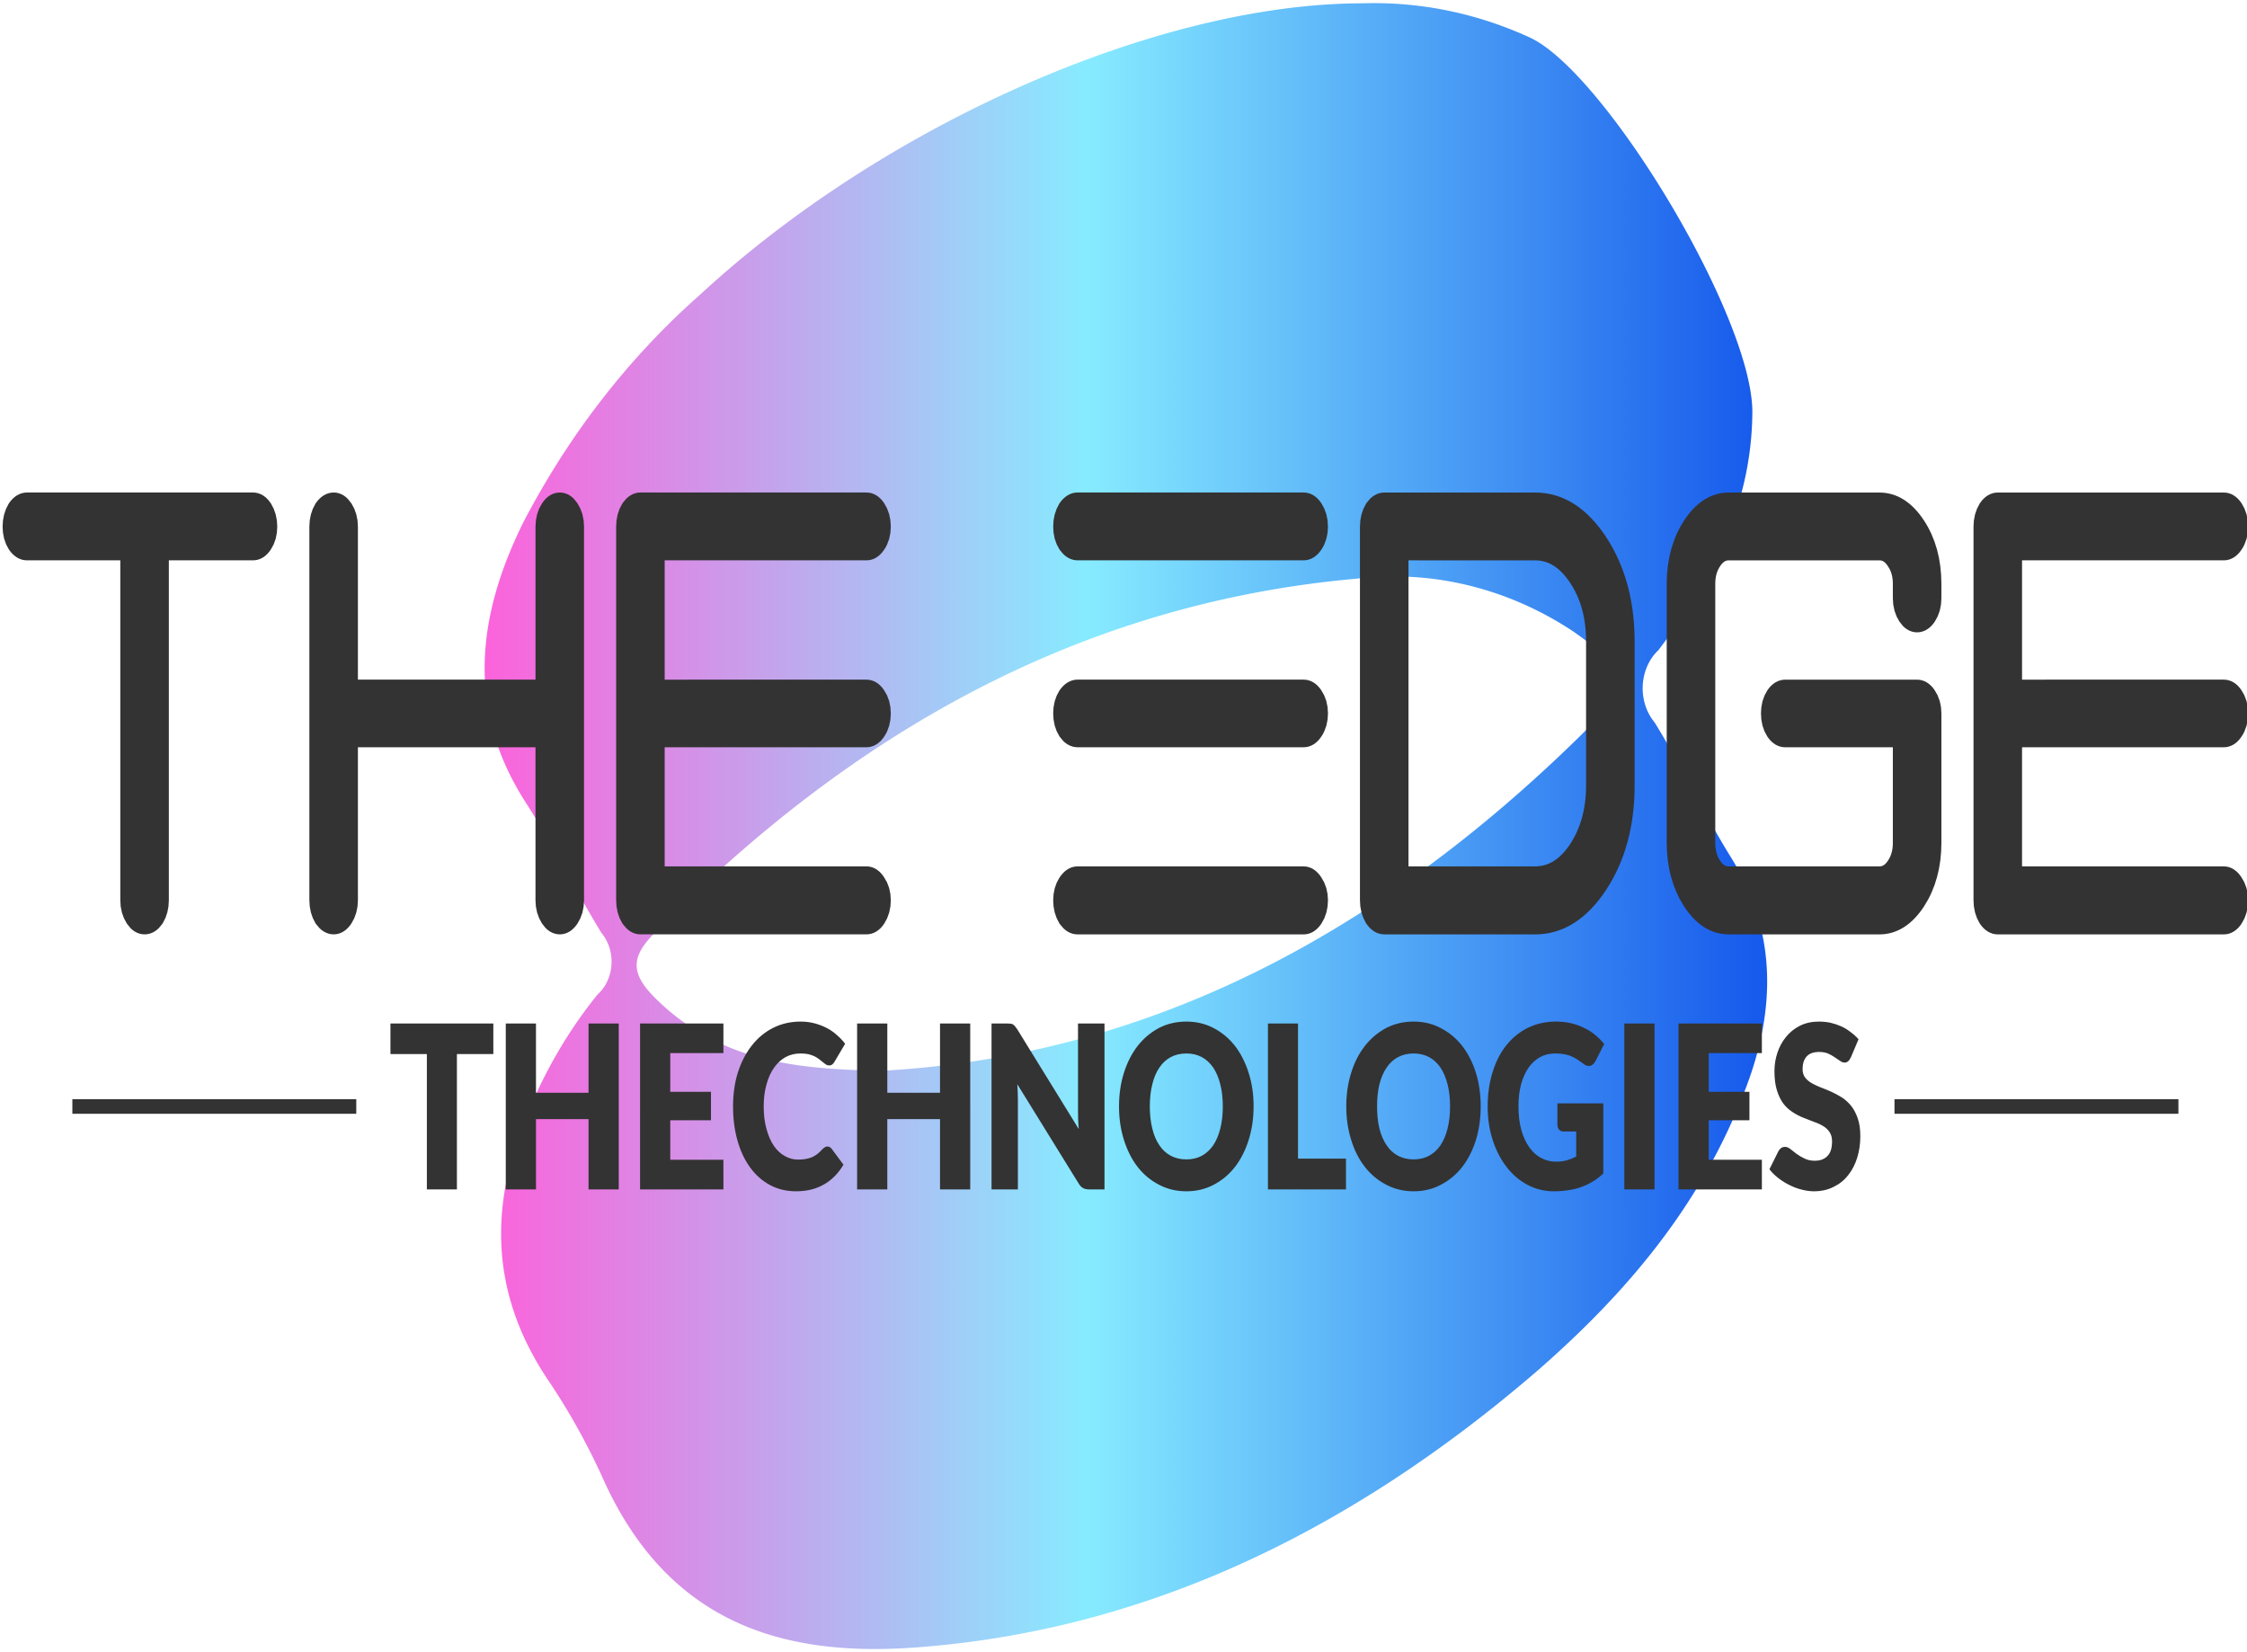<?xml version="1.0" encoding="UTF-8" standalone="no"?>
<svg
   data-v-0dd9719b=""
   version="1.0"
   width="100%"
   height="100%"
   viewBox="0 0 340 250"
   preserveAspectRatio="xMidYMid meet"
   color-interpolation-filters="sRGB"
   style="margin: auto;"
   id="svg16"
   sodipodi:docname="protfolio-logo-1.svg"
   inkscape:version="1.3 (0e150ed6c4, 2023-07-21)"
   xmlns:inkscape="http://www.inkscape.org/namespaces/inkscape"
   xmlns:sodipodi="http://sodipodi.sourceforge.net/DTD/sodipodi-0.dtd"
   xmlns="http://www.w3.org/2000/svg"
   xmlns:svg="http://www.w3.org/2000/svg">
  <sodipodi:namedview
     id="namedview16"
     pagecolor="#ffffff"
     bordercolor="#000000"
     borderopacity="0.25"
     inkscape:showpageshadow="2"
     inkscape:pageopacity="0.0"
     inkscape:pagecheckerboard="0"
     inkscape:deskcolor="#d1d1d1"
     inkscape:zoom="3.108"
     inkscape:cx="169.88417"
     inkscape:cy="124.3565"
     inkscape:window-width="1920"
     inkscape:window-height="991"
     inkscape:window-x="-9"
     inkscape:window-y="-9"
     inkscape:window-maximized="1"
     inkscape:current-layer="svg16" />
  <rect
     data-v-0dd9719b=""
     x="0"
     y="0"
     width="100%"
     height="100%"
     fill="#ffffff"
     fill-opacity="0"
     class="background"
     id="rect1" />
  <rect
     data-v-0dd9719b=""
     x="0"
     y="0"
     width="100%"
     height="100%"
     fill="url(#watermark)"
     fill-opacity="1"
     class="watermarklayer"
     id="rect2" />
  <g
     data-v-0dd9719b=""
     class="iconmbgsvg"
     transform="matrix(1.725,0,0,1.964,2.245,0.473)"
     id="g16">
    <g
       fill="#333333"
       hollow-target="textNormalTran"
       id="g15">
      <g
         opacity="1"
         transform="translate(41.211)"
         id="g7">
        <g
           id="g6">
          <rect
             fill="#333333"
             fill-opacity="0"
             stroke-width="2"
             x="0"
             y="0"
             width="112.5"
             height="126.803"
             class="image-rect"
             id="rect3" />
          <svg
             x="0"
             y="0"
             width="112.5"
             height="126.803"
             filtersec="colorsb8194527732"
             class="image-svg-svg primary"
             style="overflow:visible"
             version="1.1"
             id="svg6">
            <svg
               viewBox="0.011 -0.008 60.913 68.657"
               version="1.1"
               id="svg5"
               width="100%"
               height="100%">
              <defs
                 id="defs5">
                <linearGradient
                   id="a610130ed-4a66-47c6-aa94-becfd147e998"
                   y1="34.32"
                   x2="60.93"
                   y2="34.32"
                   gradientUnits="userSpaceOnUse">
                  <stop
                     offset="0"
                     stop-color="#fc62db"
                     id="stop3" />
                  <stop
                     offset=".47"
                     stop-color="#87ebff"
                     id="stop4" />
                  <stop
                     offset=".99"
                     stop-color="#175bec"
                     id="stop5" />
                </linearGradient>
              </defs>
              <path
                 d="m 41.71,0 a 19.77,19.77 0 0 1 8,1.45 c 3.6,1.55 10.55,11.69 10.51,15.63 -0.04,3.94 -2,7.06 -4.46,9.9 A 2.07,2.07 0 0 0 55.58,30 c 1.28,1.82 2.34,3.81 3.62,5.62 2.22,3.14 2.13,6.41 0.67,9.72 C 57.74,50.24 54.11,53.9 50,57.05 41.21,63.7 31.43,67.9 20.4,68.59 14.27,68.97 8.7,67.65 5.58,61.44 A 27.3,27.3 0 0 0 3,57.4 C 0.23,53.75 0.19,50 2.2,46 A 19.42,19.42 0 0 1 5.37,41.35 1.74,1.74 0 0 0 5.56,38.78 C 4.32,37 3.27,35.12 2,33.39 -0.9,29.47 -0.35,25.54 1.86,21.63 a 33.86,33.86 0 0 1 8.4,-9.49 C 19,5.05 32,0 41.71,0 Z M 18.87,44.53 c 12.76,-0.62 23.64,-5.75 33.21,-14 2.27,-2 2.2,-2.76 -0.37,-4.33 A 16.93,16.93 0 0 0 41.43,24 c -12.86,1 -23.84,6.25 -33.37,14.8 -1.05,0.94 -1.16,1.62 0,2.65 3.13,2.77 6.94,3.01 10.81,3.08 z"
                 fill="url(#a610130ed-4a66-47c6-aa94-becfd147e998)"
                 id="path5"
                 style="fill:url(#a610130ed-4a66-47c6-aa94-becfd147e998)" />
            </svg>
          </svg>
          <!---->
        </g>
      </g>
      <g
         transform="matrix(0.999,0,0,1.125,0.051,37.332)"
         id="g14">
        <g
           data-gra="path-name"
           fill-rule=""
           stroke="#333333"
           class="tp-name"
           opacity="1"
           id="g10">
          <g
             transform="scale(1.02)"
             id="g9">
            <g
               id="g8">
              <path
                 d="M 20.457,1.398 H 0.991 q -0.42,0 -0.73,0.345 v 0 q -0.29,0.369 -0.29,0.869 v 0 q 0,0.5 0.29,0.845 v 0 Q 0.57,3.804 0.991,3.804 v 0 H 10.103 V 27.702 q 0,0.5 0.31,0.869 v 0 q 0.29,0.345 0.71,0.345 v 0 q 0.42,0 0.72,-0.345 v 0 q 0.29,-0.369 0.29,-0.869 v 0 -23.898 h 8.323 q 0.42,0 0.71,-0.345 v 0 q 0.3,-0.345 0.3,-0.845 v 0 q 0,-0.5 -0.3,-0.869 v 0 Q 20.877,1.398 20.457,1.398 Z m 26.408,0 q -0.42,0 -0.71,0.345 v 0 q -0.31,0.369 -0.31,0.869 v 0 11.348 H 28.409 V 2.613 q 0,-0.5 -0.31,-0.869 v 0 Q 27.809,1.398 27.399,1.398 v 0 q -0.42,0 -0.73,0.345 v 0 q -0.29,0.369 -0.29,0.869 v 0 25.089 q 0,0.5 0.29,0.869 v 0 q 0.31,0.345 0.73,0.345 v 0 q 0.41,0 0.7,-0.345 v 0 q 0.31,-0.369 0.31,-0.869 v 0 -11.348 h 17.435 v 11.348 q 0,0.5 0.31,0.869 v 0 q 0.29,0.345 0.71,0.345 v 0 q 0.41,0 0.7,-0.345 v 0 q 0.31,-0.369 0.31,-0.869 v 0 -25.089 q 0,-0.5 -0.31,-0.869 v 0 Q 47.275,1.398 46.865,1.398 Z M 54.817,16.354 h 18.446 q 0.42,0 0.71,-0.345 v 0 q 0.31,-0.345 0.31,-0.857 v 0 q 0,-0.5 -0.31,-0.845 v 0 q -0.29,-0.345 -0.71,-0.345 v 0 H 54.817 V 3.804 h 18.446 q 0.42,0 0.71,-0.345 v 0 q 0.31,-0.345 0.31,-0.845 v 0 q 0,-0.5 -0.31,-0.869 v 0 Q 73.683,1.398 73.263,1.398 v 0 H 53.797 q -0.41,0 -0.72,0.345 v 0 q -0.29,0.369 -0.29,0.869 v 0 25.089 q 0,0.5 0.29,0.869 v 0 q 0.31,0.345 0.72,0.345 v 0 h 19.466 q 0.42,0 0.71,-0.345 v 0 q 0.31,-0.369 0.31,-0.869 v 0 q 0,-0.488 -0.31,-0.834 v 0 q -0.29,-0.369 -0.71,-0.369 v 0 H 54.817 Z M 110.895,26.5 H 91.429 q -0.42,0 -0.73,0.369 v 0 q -0.29,0.345 -0.29,0.834 v 0 q 0,0.5 0.29,0.869 v 0 q 0.31,0.345 0.73,0.345 v 0 h 19.466 q 0.42,0 0.71,-0.345 v 0 q 0.31,-0.369 0.31,-0.869 v 0 q 0,-0.488 -0.31,-0.834 v 0 q -0.29,-0.369 -0.71,-0.369 z M 91.429,3.804 h 19.466 q 0.42,0 0.71,-0.345 v 0 q 0.31,-0.345 0.31,-0.845 v 0 q 0,-0.5 -0.31,-0.869 v 0 Q 111.315,1.398 110.895,1.398 v 0 H 91.429 q -0.42,0 -0.73,0.345 v 0 q -0.29,0.369 -0.29,0.869 v 0 q 0,0.5 0.29,0.845 v 0 q 0.31,0.345 0.73,0.345 z M 110.895,13.961 H 91.429 q -0.42,0 -0.73,0.345 v 0 q -0.29,0.345 -0.29,0.845 v 0 q 0,0.512 0.29,0.857 v 0 q 0.31,0.345 0.73,0.345 v 0 h 19.466 q 0.42,0 0.71,-0.345 v 0 q 0.31,-0.345 0.31,-0.857 v 0 q 0,-0.5 -0.31,-0.845 v 0 q -0.29,-0.345 -0.71,-0.345 z M 118.847,3.804 V 26.5 h 11.974 q 2.251,0 3.861,-1.905 v 0 q 1.6,-1.929 1.6,-4.608 v 0 -9.657 q 0,-2.703 -1.6,-4.608 v 0 q -1.611,-1.917 -3.861,-1.917 v 0 z m 11.974,25.113 h -12.984 q -0.42,0 -0.73,-0.345 v 0 q -0.29,-0.369 -0.29,-0.869 v 0 -25.089 q 0,-0.5 0.29,-0.869 v 0 q 0.31,-0.345 0.73,-0.345 v 0 h 12.984 q 3.101,0 5.302,2.62 v 0 q 2.191,2.608 2.191,6.311 v 0 9.657 q 0,3.703 -2.191,6.311 v 0 q -2.201,2.62 -5.302,2.62 z m 29.639,0 h -12.974 q -1.761,0 -3.011,-1.488 v 0 q -1.25,-1.5 -1.25,-3.596 v 0 -17.373 q 0,-2.096 1.25,-3.572 v 0 q 1.25,-1.488 3.011,-1.488 v 0 h 12.974 q 1.761,0 3.011,1.488 v 0 q 1.25,1.477 1.25,3.572 v 0 0.976 q 0,0.488 -0.31,0.857 v 0 q -0.29,0.345 -0.71,0.345 v 0 q -0.41,0 -0.7,-0.345 v 0 q -0.31,-0.369 -0.31,-0.857 v 0 -0.976 q 0,-1.084 -0.66,-1.858 v 0 q -0.65,-0.798 -1.57,-0.798 v 0 h -12.974 q -0.92,0 -1.581,0.798 v 0 q -0.65,0.774 -0.65,1.858 v 0 17.373 q 0,1.107 0.65,1.881 v 0 q 0.66,0.786 1.581,0.786 v 0 h 12.974 q 0.92,0 1.57,-0.786 v 0 q 0.66,-0.774 0.66,-1.881 v 0 -7.478 h -10.333 q -0.44,0 -0.73,-0.345 v 0 q -0.29,-0.345 -0.29,-0.857 v 0 q 0,-0.5 0.29,-0.845 v 0 q 0.29,-0.345 0.73,-0.345 v 0 h 11.344 q 0.42,0 0.71,0.345 v 0 q 0.31,0.345 0.31,0.845 v 0 8.681 q 0,2.096 -1.25,3.596 v 0 q -1.25,1.488 -3.011,1.488 z M 171.664,16.354 h 18.446 q 0.42,0 0.71,-0.345 v 0 q 0.31,-0.345 0.31,-0.857 v 0 q 0,-0.5 -0.31,-0.845 v 0 q -0.29,-0.345 -0.71,-0.345 v 0 H 171.664 V 3.804 h 18.446 q 0.42,0 0.71,-0.345 v 0 q 0.31,-0.345 0.31,-0.845 v 0 q 0,-0.5 -0.31,-0.869 v 0 q -0.29,-0.345 -0.71,-0.345 v 0 h -19.466 q -0.42,0 -0.72,0.345 v 0 q -0.29,0.369 -0.29,0.869 v 0 25.089 q 0,0.5 0.29,0.869 v 0 q 0.3,0.345 0.72,0.345 v 0 h 19.466 q 0.42,0 0.71,-0.345 v 0 q 0.31,-0.369 0.31,-0.869 v 0 q 0,-0.488 -0.31,-0.834 v 0 q -0.29,-0.369 -0.71,-0.369 v 0 h -18.446 z"
                 stroke-width="2.148"
                 stroke-linejoin="round"
                 id="path7" />
            </g>
            <!---->
            <!---->
            <!---->
            <!---->
            <!---->
            <!---->
            <!---->
          </g>
        </g>
        <g
           data-gra="path-slogan"
           fill-rule=""
           class="tp-slogan"
           fill="#333333"
           transform="translate(5,36.565)"
           opacity="1"
           id="g13">
          <rect
             x="0"
             height="1"
             y="5.311"
             width="24.929"
             id="rect10" />
          <rect
             height="1"
             y="5.311"
             width="24.929"
             x="159.993"
             id="rect11" />
          <g
             transform="translate(27.929)"
             id="g12">
            <g
               transform="scale(1.3)"
               id="g11">
              <path
                 d="m 0.12,-8.74 h 6.95 v 1.61 H 4.61 V 0 H 2.58 V -7.13 H 0.12 Z m 15.42,0 V 0 H 13.5 V -3.7 H 9.95 V 0 H 7.91 v -8.74 h 2.04 v 3.65 h 3.55 v -3.65 z m 1.44,0 h 5.63 v 1.56 h -3.59 v 2.04 h 2.75 v 1.5 h -2.75 v 2.08 h 3.59 V 0 h -5.63 z m 12.65,6.48 v 0 q 0.08,0 0.15,0.03 0.07,0.02 0.14,0.09 v 0 l 0.8,0.84 Q 30.19,-0.61 29.4,-0.26 28.6,0.1 27.52,0.1 v 0 q -1,0 -1.79,-0.34 -0.79,-0.34 -1.34,-0.94 -0.55,-0.6 -0.84,-1.42 -0.29,-0.81 -0.29,-1.77 v 0 q 0,-0.98 0.33,-1.8 0.34,-0.82 0.94,-1.41 0.6,-0.6 1.44,-0.93 0.84,-0.33 1.86,-0.33 v 0 q 0.49,0 0.93,0.09 0.43,0.09 0.81,0.24 0.38,0.15 0.69,0.37 0.32,0.21 0.57,0.47 v 0 l -0.69,0.91 q -0.06,0.09 -0.15,0.16 -0.09,0.07 -0.25,0.07 v 0 q -0.11,0 -0.21,-0.05 -0.09,-0.05 -0.2,-0.12 -0.11,-0.07 -0.24,-0.15 -0.13,-0.08 -0.3,-0.15 -0.18,-0.07 -0.42,-0.12 -0.24,-0.04 -0.55,-0.04 v 0 q -0.56,0 -1.01,0.19 -0.46,0.2 -0.78,0.56 -0.33,0.36 -0.51,0.88 -0.19,0.51 -0.19,1.16 v 0 q 0,0.67 0.19,1.19 0.18,0.52 0.49,0.88 0.32,0.36 0.74,0.54 0.42,0.19 0.9,0.19 v 0 q 0.27,0 0.5,-0.03 0.23,-0.03 0.43,-0.09 0.19,-0.07 0.37,-0.17 0.17,-0.11 0.35,-0.26 v 0 q 0.08,-0.06 0.16,-0.1 0.08,-0.04 0.17,-0.04 z m 9.65,-6.48 V 0 H 37.24 V -3.7 H 33.68 V 0 h -2.04 v -8.74 h 2.04 v 3.65 h 3.56 v -3.65 z m 2.5,0 v 0 q 0.14,0 0.23,0.01 0.09,0.01 0.16,0.04 0.07,0.04 0.14,0.1 0.06,0.06 0.15,0.16 v 0 l 4.15,5.25 q -0.03,-0.25 -0.04,-0.49 -0.01,-0.24 -0.01,-0.45 v 0 -4.62 h 1.79 V 0 H 47.29 Q 47.06,0 46.9,-0.07 46.73,-0.14 46.58,-0.34 v 0 l -4.12,-5.2 q 0.02,0.22 0.03,0.44 0.01,0.22 0.01,0.41 v 0 V 0 h -1.78 v -8.74 z m 16.64,4.37 v 0 q 0,0.94 -0.33,1.76 -0.33,0.82 -0.92,1.42 -0.6,0.6 -1.43,0.94 Q 54.9,0.1 53.88,0.1 v 0 q -1.02,0 -1.86,-0.35 -0.84,-0.34 -1.44,-0.94 -0.59,-0.6 -0.92,-1.42 -0.33,-0.82 -0.33,-1.76 v 0 q 0,-0.95 0.33,-1.77 0.33,-0.81 0.92,-1.41 0.6,-0.6 1.44,-0.95 0.84,-0.34 1.86,-0.34 v 0 q 1.02,0 1.86,0.35 0.83,0.34 1.43,0.94 0.59,0.6 0.92,1.42 0.33,0.81 0.33,1.76 z m -2.08,0 v 0 q 0,-0.65 -0.17,-1.17 Q 56,-6.06 55.69,-6.42 55.37,-6.78 54.92,-6.97 54.46,-7.16 53.88,-7.16 v 0 q -0.59,0 -1.05,0.19 -0.46,0.19 -0.77,0.55 -0.32,0.36 -0.48,0.88 -0.17,0.52 -0.17,1.17 v 0 q 0,0.65 0.17,1.17 0.16,0.52 0.48,0.88 0.31,0.36 0.77,0.55 0.46,0.19 1.05,0.19 v 0 q 0.58,0 1.04,-0.19 0.45,-0.19 0.77,-0.55 0.31,-0.36 0.48,-0.88 0.17,-0.52 0.17,-1.17 z m 5.08,-4.37 v 7.12 h 3.24 V 0 h -5.27 v -8.74 z m 12.34,4.37 v 0 q 0,0.94 -0.32,1.76 -0.33,0.82 -0.92,1.42 -0.6,0.6 -1.44,0.94 -0.83,0.35 -1.85,0.35 v 0 q -1.02,0 -1.86,-0.35 -0.84,-0.34 -1.44,-0.94 -0.6,-0.6 -0.92,-1.42 -0.33,-0.82 -0.33,-1.76 v 0 q 0,-0.95 0.33,-1.77 0.32,-0.81 0.92,-1.41 0.6,-0.6 1.44,-0.95 0.84,-0.34 1.86,-0.34 v 0 q 1.02,0 1.85,0.35 0.84,0.34 1.44,0.94 0.59,0.6 0.92,1.42 0.32,0.81 0.32,1.76 z m -2.07,0 v 0 q 0,-0.65 -0.17,-1.17 -0.17,-0.52 -0.48,-0.88 -0.32,-0.36 -0.77,-0.55 -0.46,-0.19 -1.04,-0.19 v 0 q -0.59,0 -1.05,0.19 -0.46,0.19 -0.77,0.55 -0.32,0.36 -0.49,0.88 -0.16,0.52 -0.16,1.17 v 0 q 0,0.65 0.16,1.17 0.17,0.52 0.49,0.88 0.31,0.36 0.77,0.55 0.46,0.19 1.05,0.19 v 0 q 0.58,0 1.04,-0.19 0.45,-0.19 0.77,-0.55 0.31,-0.36 0.48,-0.88 0.17,-0.52 0.17,-1.17 z m 7.16,2.91 v 0 q 0.42,0 0.75,-0.08 0.32,-0.07 0.61,-0.19 v 0 -1.32 h -0.87 q -0.19,0 -0.3,-0.11 -0.1,-0.1 -0.1,-0.25 v 0 -1.12 h 3.1 v 3.69 q -0.33,0.25 -0.7,0.42 -0.36,0.18 -0.77,0.29 -0.41,0.12 -0.88,0.17 Q 79.23,0.1 78.7,0.1 v 0 q -0.96,0 -1.78,-0.34 -0.82,-0.34 -1.41,-0.94 -0.6,-0.6 -0.94,-1.42 -0.34,-0.81 -0.34,-1.77 v 0 q 0,-0.98 0.33,-1.8 0.32,-0.82 0.92,-1.41 0.61,-0.6 1.46,-0.93 0.86,-0.33 1.91,-0.33 v 0 q 0.55,0 1.03,0.09 0.48,0.09 0.88,0.25 0.41,0.15 0.74,0.37 0.34,0.22 0.6,0.47 v 0 l -0.58,0.89 q -0.09,0.13 -0.21,0.2 -0.11,0.07 -0.25,0.07 v 0 q -0.18,0 -0.37,-0.12 v 0 Q 80.45,-6.76 80.23,-6.87 80.02,-6.97 79.8,-7.04 79.58,-7.1 79.33,-7.13 79.09,-7.16 78.78,-7.16 v 0 q -0.57,0 -1.03,0.2 -0.45,0.2 -0.77,0.56 -0.32,0.37 -0.5,0.88 -0.17,0.52 -0.17,1.15 v 0 q 0,0.69 0.19,1.23 0.19,0.54 0.53,0.91 0.34,0.38 0.8,0.57 0.47,0.2 1.02,0.2 z M 85.5,-8.74 V 0 h -2.04 v -8.74 z m 1.62,0 h 5.63 v 1.56 h -3.59 v 2.04 h 2.75 v 1.5 h -2.75 v 2.08 h 3.59 V 0 h -5.63 z m 12.16,0.83 -0.51,0.94 q -0.09,0.15 -0.19,0.22 -0.1,0.07 -0.25,0.07 v 0 q -0.14,0 -0.3,-0.09 -0.16,-0.08 -0.36,-0.19 -0.2,-0.11 -0.46,-0.2 -0.26,-0.08 -0.59,-0.08 v 0 q -0.57,0 -0.85,0.24 -0.27,0.24 -0.27,0.66 v 0 q 0,0.26 0.16,0.44 0.17,0.17 0.44,0.3 0.28,0.12 0.63,0.23 0.35,0.1 0.72,0.23 0.36,0.13 0.71,0.3 0.35,0.18 0.63,0.45 0.27,0.27 0.44,0.66 0.17,0.38 0.17,0.93 v 0 q 0,0.6 -0.21,1.13 -0.21,0.53 -0.61,0.92 -0.4,0.4 -0.99,0.62 -0.58,0.23 -1.33,0.23 v 0 q -0.4,0 -0.83,-0.09 -0.42,-0.08 -0.82,-0.24 -0.39,-0.15 -0.74,-0.36 -0.35,-0.21 -0.61,-0.47 v 0 L 93.86,-2 q 0.07,-0.11 0.19,-0.18 0.12,-0.06 0.26,-0.06 v 0 q 0.18,0 0.36,0.11 0.18,0.11 0.41,0.25 0.24,0.14 0.54,0.25 0.3,0.12 0.7,0.12 v 0 q 0.56,0 0.86,-0.25 0.31,-0.24 0.31,-0.77 v 0 q 0,-0.3 -0.17,-0.49 -0.17,-0.2 -0.44,-0.32 -0.27,-0.13 -0.62,-0.22 -0.35,-0.1 -0.72,-0.22 -0.36,-0.11 -0.71,-0.29 -0.35,-0.17 -0.62,-0.44 -0.27,-0.28 -0.44,-0.7 -0.17,-0.42 -0.17,-1.03 v 0 q 0,-0.49 0.2,-0.96 0.2,-0.47 0.58,-0.83 0.38,-0.37 0.94,-0.59 0.56,-0.22 1.28,-0.22 v 0 q 0.4,0 0.78,0.06 0.38,0.07 0.73,0.19 0.34,0.12 0.63,0.3 0.3,0.17 0.54,0.38 z"
                 transform="translate(-0.12,8.838)"
                 id="path11" />
            </g>
          </g>
        </g>
      </g>
    </g>
  </g>
  <defs
     v-gra="od"
     id="defs16" />
</svg>
